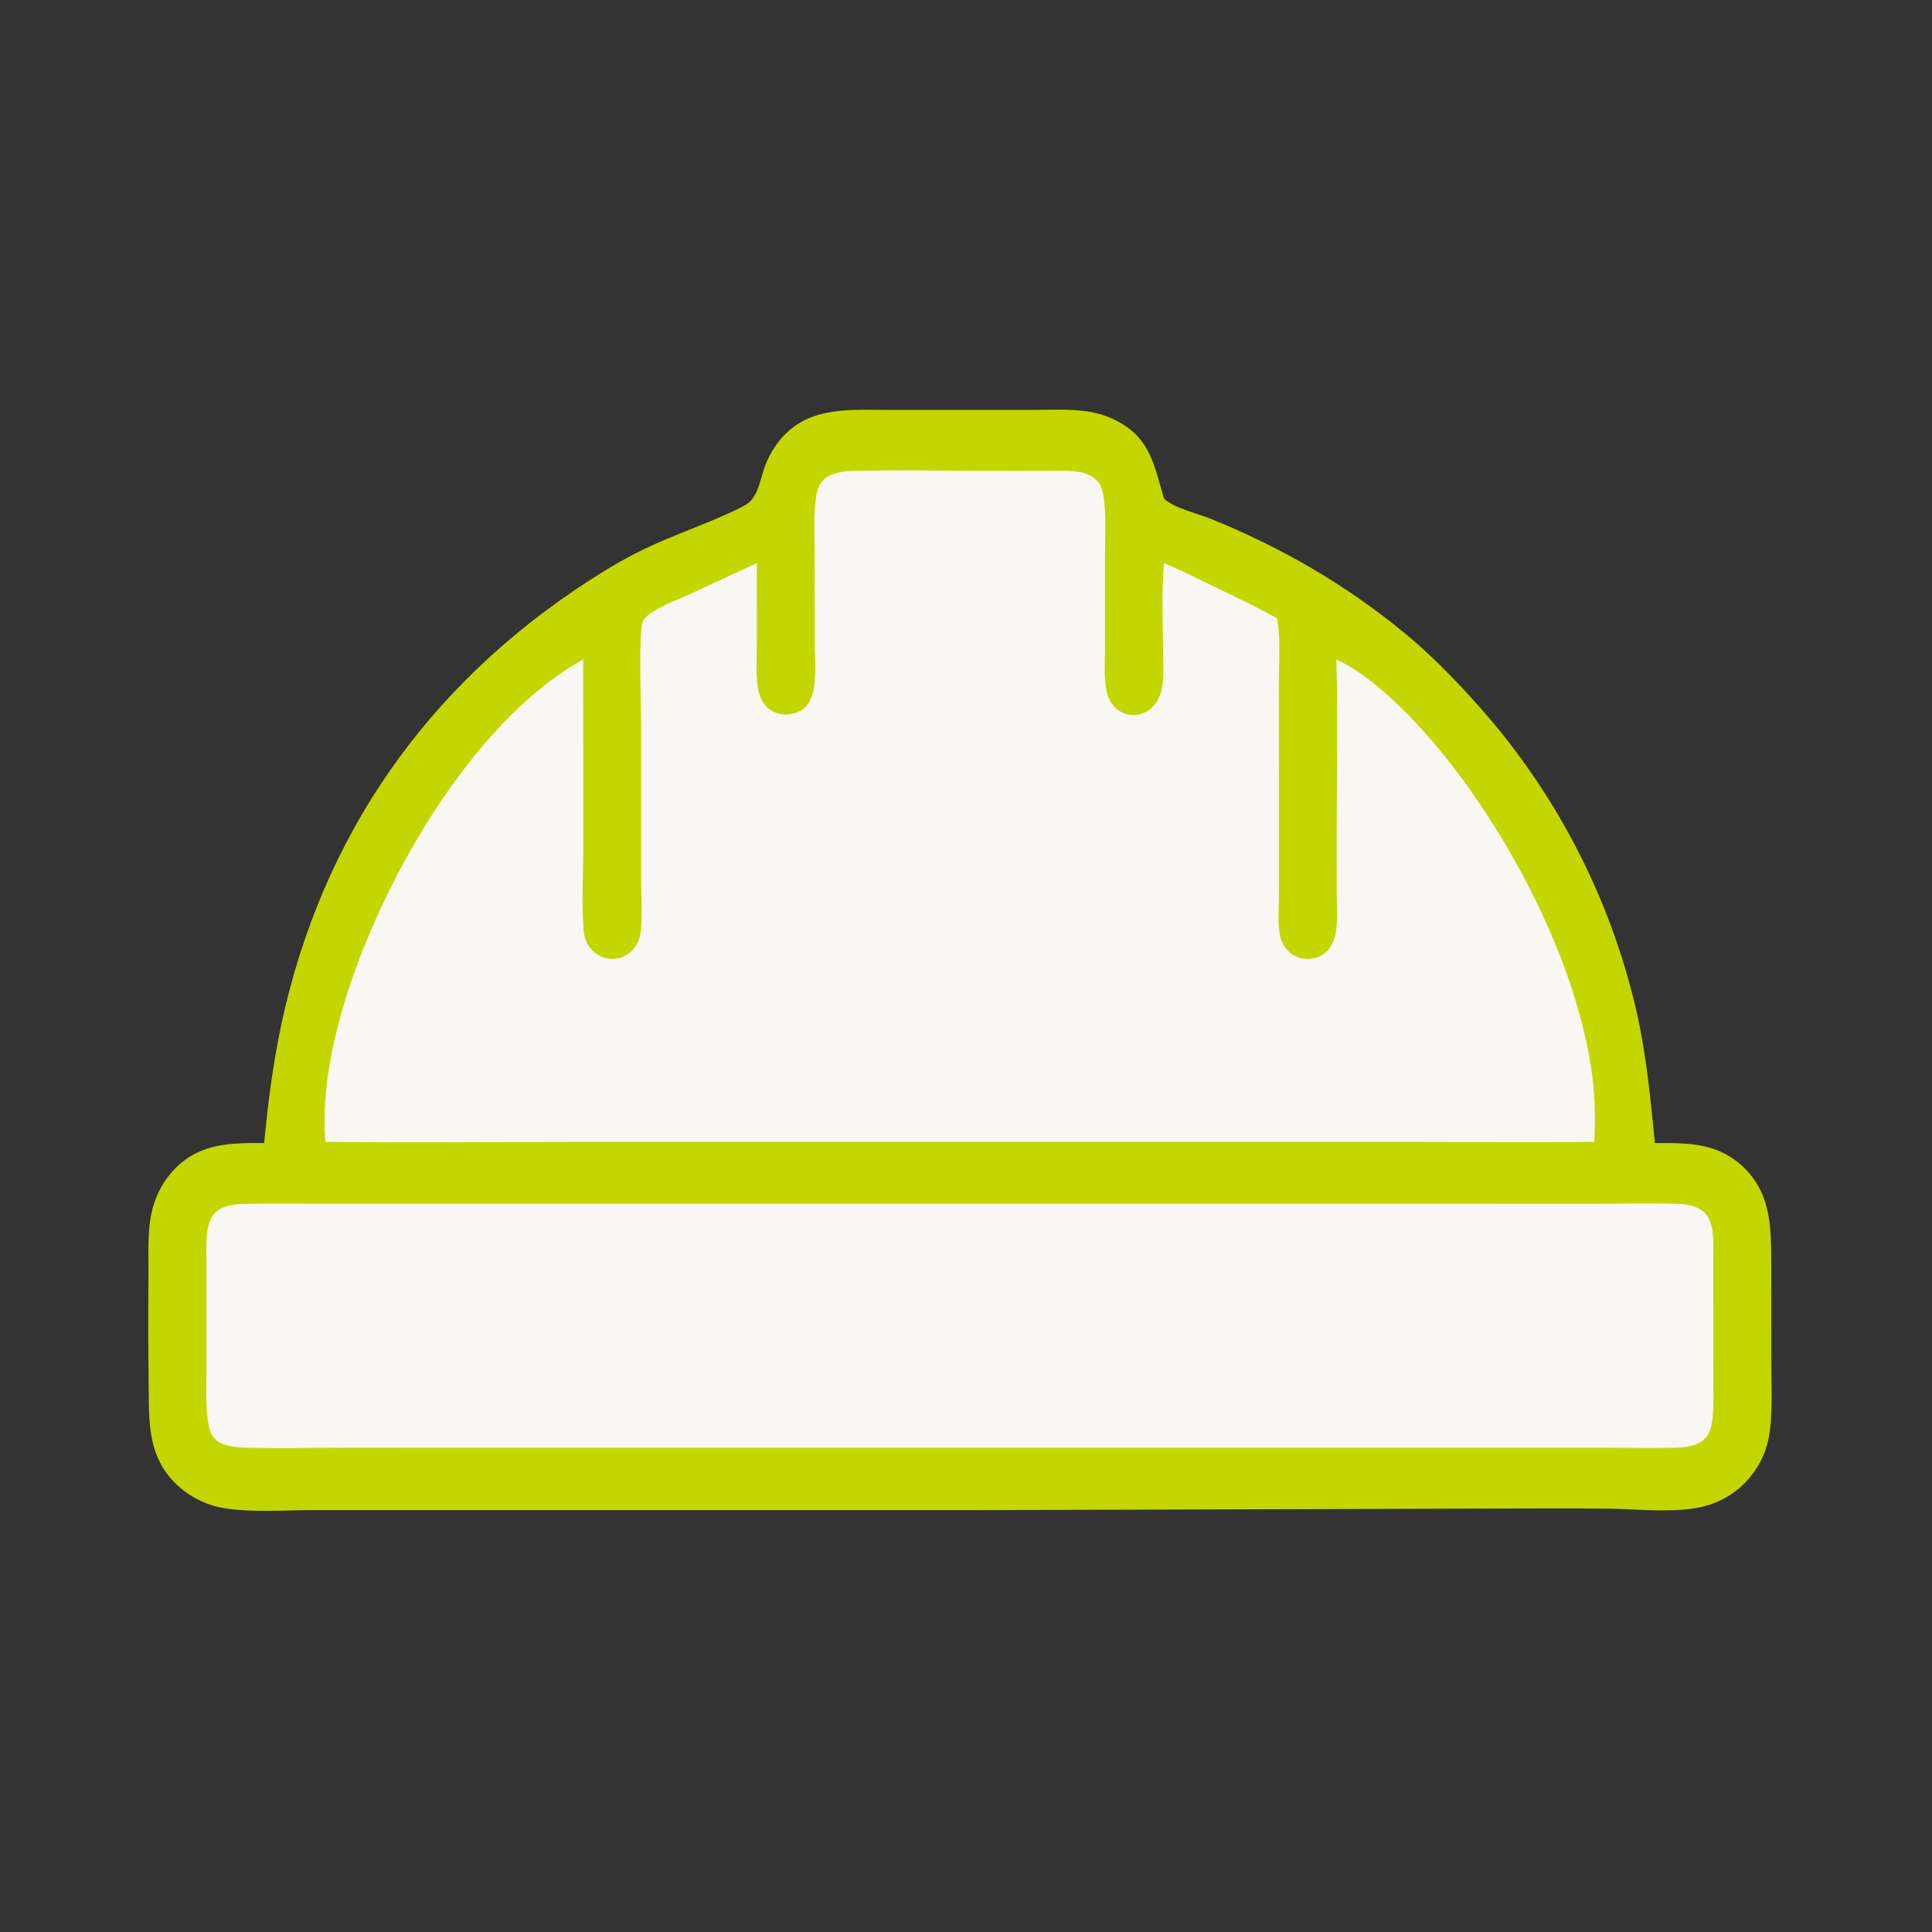 <?xml version="1.0" encoding="UTF-8"?> <svg xmlns="http://www.w3.org/2000/svg" width="50" height="50" viewBox="0 0 50 50" fill="none"><rect x="0" y="0" width="50" height="50" fill="#333333" stroke="none"/><path d="M24.593 10.608L26.735 10.608C27.187 10.608 27.662 10.58 28.109 10.643C28.389 10.682 28.665 10.764 28.915 10.898C29.783 11.363 29.867 12.045 30.123 12.9C30.372 13.147 30.978 13.283 31.312 13.418C33.148 14.158 34.806 15.118 36.338 16.373C36.963 16.886 37.544 17.47 38.085 18.069C38.216 18.212 38.344 18.356 38.47 18.503C38.596 18.649 38.72 18.797 38.842 18.948C38.963 19.098 39.081 19.251 39.198 19.405C39.314 19.559 39.428 19.716 39.539 19.874C39.651 20.032 39.759 20.191 39.865 20.353C39.972 20.515 40.075 20.678 40.176 20.843C40.277 21.007 40.375 21.174 40.47 21.342C40.566 21.51 40.659 21.68 40.749 21.851C40.839 22.022 40.926 22.194 41.01 22.368C41.095 22.542 41.176 22.717 41.255 22.894C41.334 23.07 41.41 23.248 41.483 23.427C41.556 23.606 41.626 23.786 41.693 23.967C41.76 24.148 41.824 24.331 41.885 24.514C41.947 24.697 42.005 24.881 42.06 25.067C42.115 25.252 42.168 25.438 42.217 25.625C42.266 25.812 42.313 25.999 42.356 26.188C42.611 27.314 42.713 28.437 42.83 29.583C43.701 29.578 44.472 29.573 45.138 30.223C45.883 30.95 45.832 31.887 45.841 32.849L45.843 35.326C45.841 35.95 45.894 36.782 45.736 37.376C45.636 37.754 45.42 38.113 45.145 38.389C44.781 38.754 44.318 38.97 43.811 39.041C43.091 39.143 42.358 39.054 41.636 39.044C40.439 39.029 39.241 39.043 38.044 39.043L25.159 39.083L11.849 39.083L8.03 39.083C7.33 39.084 6.576 39.142 5.883 39.044C5.82 39.036 5.758 39.026 5.695 39.012C5.633 38.999 5.572 38.983 5.511 38.965C5.45 38.946 5.39 38.926 5.331 38.903C5.272 38.879 5.214 38.854 5.157 38.826C5.1 38.798 5.044 38.768 4.989 38.736C4.935 38.703 4.881 38.669 4.83 38.632C4.778 38.595 4.728 38.556 4.679 38.516C4.63 38.475 4.583 38.432 4.538 38.388C3.854 37.705 3.856 36.89 3.848 35.989L3.836 34.57C3.836 34.031 3.838 33.492 3.843 32.953C3.847 32.405 3.807 31.818 3.946 31.286C3.959 31.236 3.973 31.187 3.989 31.138C4.005 31.089 4.023 31.041 4.042 30.994C4.061 30.946 4.082 30.899 4.104 30.853C4.126 30.807 4.15 30.762 4.175 30.717C4.2 30.672 4.227 30.629 4.255 30.586C4.283 30.543 4.313 30.501 4.344 30.46C4.375 30.419 4.407 30.38 4.441 30.341C4.474 30.302 4.509 30.265 4.545 30.228C5.197 29.579 5.975 29.579 6.836 29.581C6.947 28.407 7.103 27.243 7.375 26.094C8.528 21.224 11.384 17.398 15.635 14.78C16.125 14.477 16.634 14.213 17.163 13.987C17.568 13.81 19.14 13.218 19.385 13.003C19.645 12.775 19.687 12.329 19.814 12.018C19.931 11.729 20.101 11.457 20.322 11.236C21.037 10.521 22.03 10.609 22.96 10.608L24.593 10.608Z" fill="#C4D600"></path><path d="M6.187 31.163C6.995 31.138 7.807 31.154 8.616 31.154L12.825 31.155L25.72 31.155H37.525L41.261 31.156C41.963 31.154 42.673 31.131 43.374 31.156C43.596 31.163 43.859 31.191 44.044 31.323C44.22 31.449 44.289 31.654 44.318 31.859C44.354 32.127 44.339 32.415 44.339 32.685L44.34 34.06L44.341 35.697C44.341 36.028 44.356 36.369 44.32 36.698C44.301 36.874 44.272 37.051 44.157 37.193C43.999 37.385 43.764 37.433 43.53 37.457C42.923 37.492 42.302 37.468 41.694 37.468L38.358 37.468L28.109 37.468L13.599 37.468L8.81 37.467C8.017 37.467 7.22 37.49 6.428 37.467C6.175 37.46 5.815 37.446 5.609 37.283C5.441 37.151 5.402 36.937 5.375 36.737C5.325 36.361 5.341 35.971 5.341 35.593L5.342 33.992L5.343 32.663C5.344 32.411 5.327 32.143 5.361 31.893C5.383 31.729 5.422 31.563 5.528 31.432C5.696 31.225 5.939 31.191 6.187 31.163Z" fill="#F9F7F4"></path><path d="M21.906 12.193C23.178 12.154 24.46 12.187 25.733 12.186L27.019 12.184C27.327 12.183 27.649 12.166 27.953 12.219C28.156 12.255 28.371 12.36 28.47 12.55C28.545 12.693 28.57 12.877 28.584 13.036C28.624 13.487 28.598 13.96 28.597 14.413L28.598 16.739C28.598 17.095 28.566 17.489 28.627 17.84C28.65 17.977 28.702 18.111 28.785 18.224C28.897 18.376 29.064 18.479 29.252 18.501C29.276 18.504 29.299 18.505 29.323 18.505C29.347 18.505 29.371 18.504 29.394 18.502C29.418 18.5 29.442 18.496 29.465 18.492C29.488 18.487 29.511 18.481 29.534 18.474C29.557 18.467 29.579 18.459 29.601 18.45C29.623 18.441 29.644 18.43 29.665 18.419C29.686 18.408 29.706 18.395 29.726 18.382C29.746 18.369 29.765 18.354 29.783 18.339C29.934 18.212 30.018 18.039 30.061 17.85C30.133 17.539 30.1 17.187 30.1 16.869C30.099 16.111 30.057 15.325 30.124 14.571C30.595 14.772 31.056 15.005 31.517 15.228C32.029 15.476 32.55 15.72 33.046 15.999C33.151 16.48 33.094 17.273 33.095 17.793L33.1 22.185C33.101 22.569 33.099 22.953 33.096 23.338C33.093 23.598 33.075 23.877 33.113 24.134C33.14 24.316 33.2 24.472 33.33 24.604C33.468 24.743 33.648 24.822 33.844 24.818C34.039 24.815 34.22 24.748 34.353 24.604C34.493 24.453 34.559 24.25 34.583 24.049C34.617 23.748 34.595 23.43 34.593 23.128L34.592 21.658C34.593 20.13 34.626 18.595 34.585 17.068C35.377 17.421 36.286 18.299 36.862 18.947C38.855 21.186 40.713 24.631 41.175 27.615C41.275 28.263 41.297 28.896 41.258 29.551C39.725 29.567 38.19 29.552 36.657 29.552L27.746 29.552L15.006 29.552C12.812 29.553 10.615 29.575 8.421 29.55C8.331 28.427 8.535 27.276 8.841 26.197C9.735 23.039 12.139 18.714 15.092 17.064L15.095 21.857C15.095 22.577 15.05 23.328 15.101 24.044C15.11 24.165 15.13 24.277 15.183 24.388C15.194 24.412 15.206 24.434 15.219 24.457C15.233 24.479 15.247 24.5 15.263 24.521C15.278 24.541 15.295 24.561 15.313 24.58C15.33 24.599 15.349 24.617 15.369 24.634C15.388 24.651 15.408 24.667 15.43 24.682C15.451 24.697 15.473 24.711 15.495 24.724C15.518 24.736 15.541 24.748 15.565 24.758C15.589 24.768 15.613 24.777 15.637 24.785C15.661 24.793 15.685 24.799 15.709 24.803C15.733 24.808 15.758 24.812 15.782 24.814C15.807 24.816 15.831 24.817 15.856 24.817C15.88 24.817 15.905 24.815 15.93 24.812C15.954 24.809 15.978 24.805 16.002 24.8C16.026 24.795 16.05 24.788 16.073 24.78C16.097 24.772 16.12 24.763 16.142 24.753C16.164 24.743 16.186 24.731 16.207 24.719C16.379 24.618 16.503 24.444 16.555 24.253C16.644 23.922 16.591 23.132 16.591 22.764L16.591 18.692C16.589 18.233 16.526 16.415 16.625 16.112C16.667 15.984 16.797 15.895 16.907 15.826C17.213 15.634 17.583 15.5 17.912 15.35L19.586 14.571L19.588 16.549C19.587 16.907 19.565 17.271 19.591 17.628C19.611 17.89 19.677 18.164 19.89 18.336C20.05 18.466 20.25 18.513 20.452 18.482C20.696 18.443 20.873 18.331 20.975 18.104C21.16 17.688 21.085 17.066 21.085 16.616L21.083 14.32C21.083 13.89 21.057 13.439 21.102 13.011C21.12 12.84 21.146 12.623 21.253 12.484C21.414 12.275 21.663 12.23 21.906 12.193Z" fill="#F9F7F4"></path></svg> 
